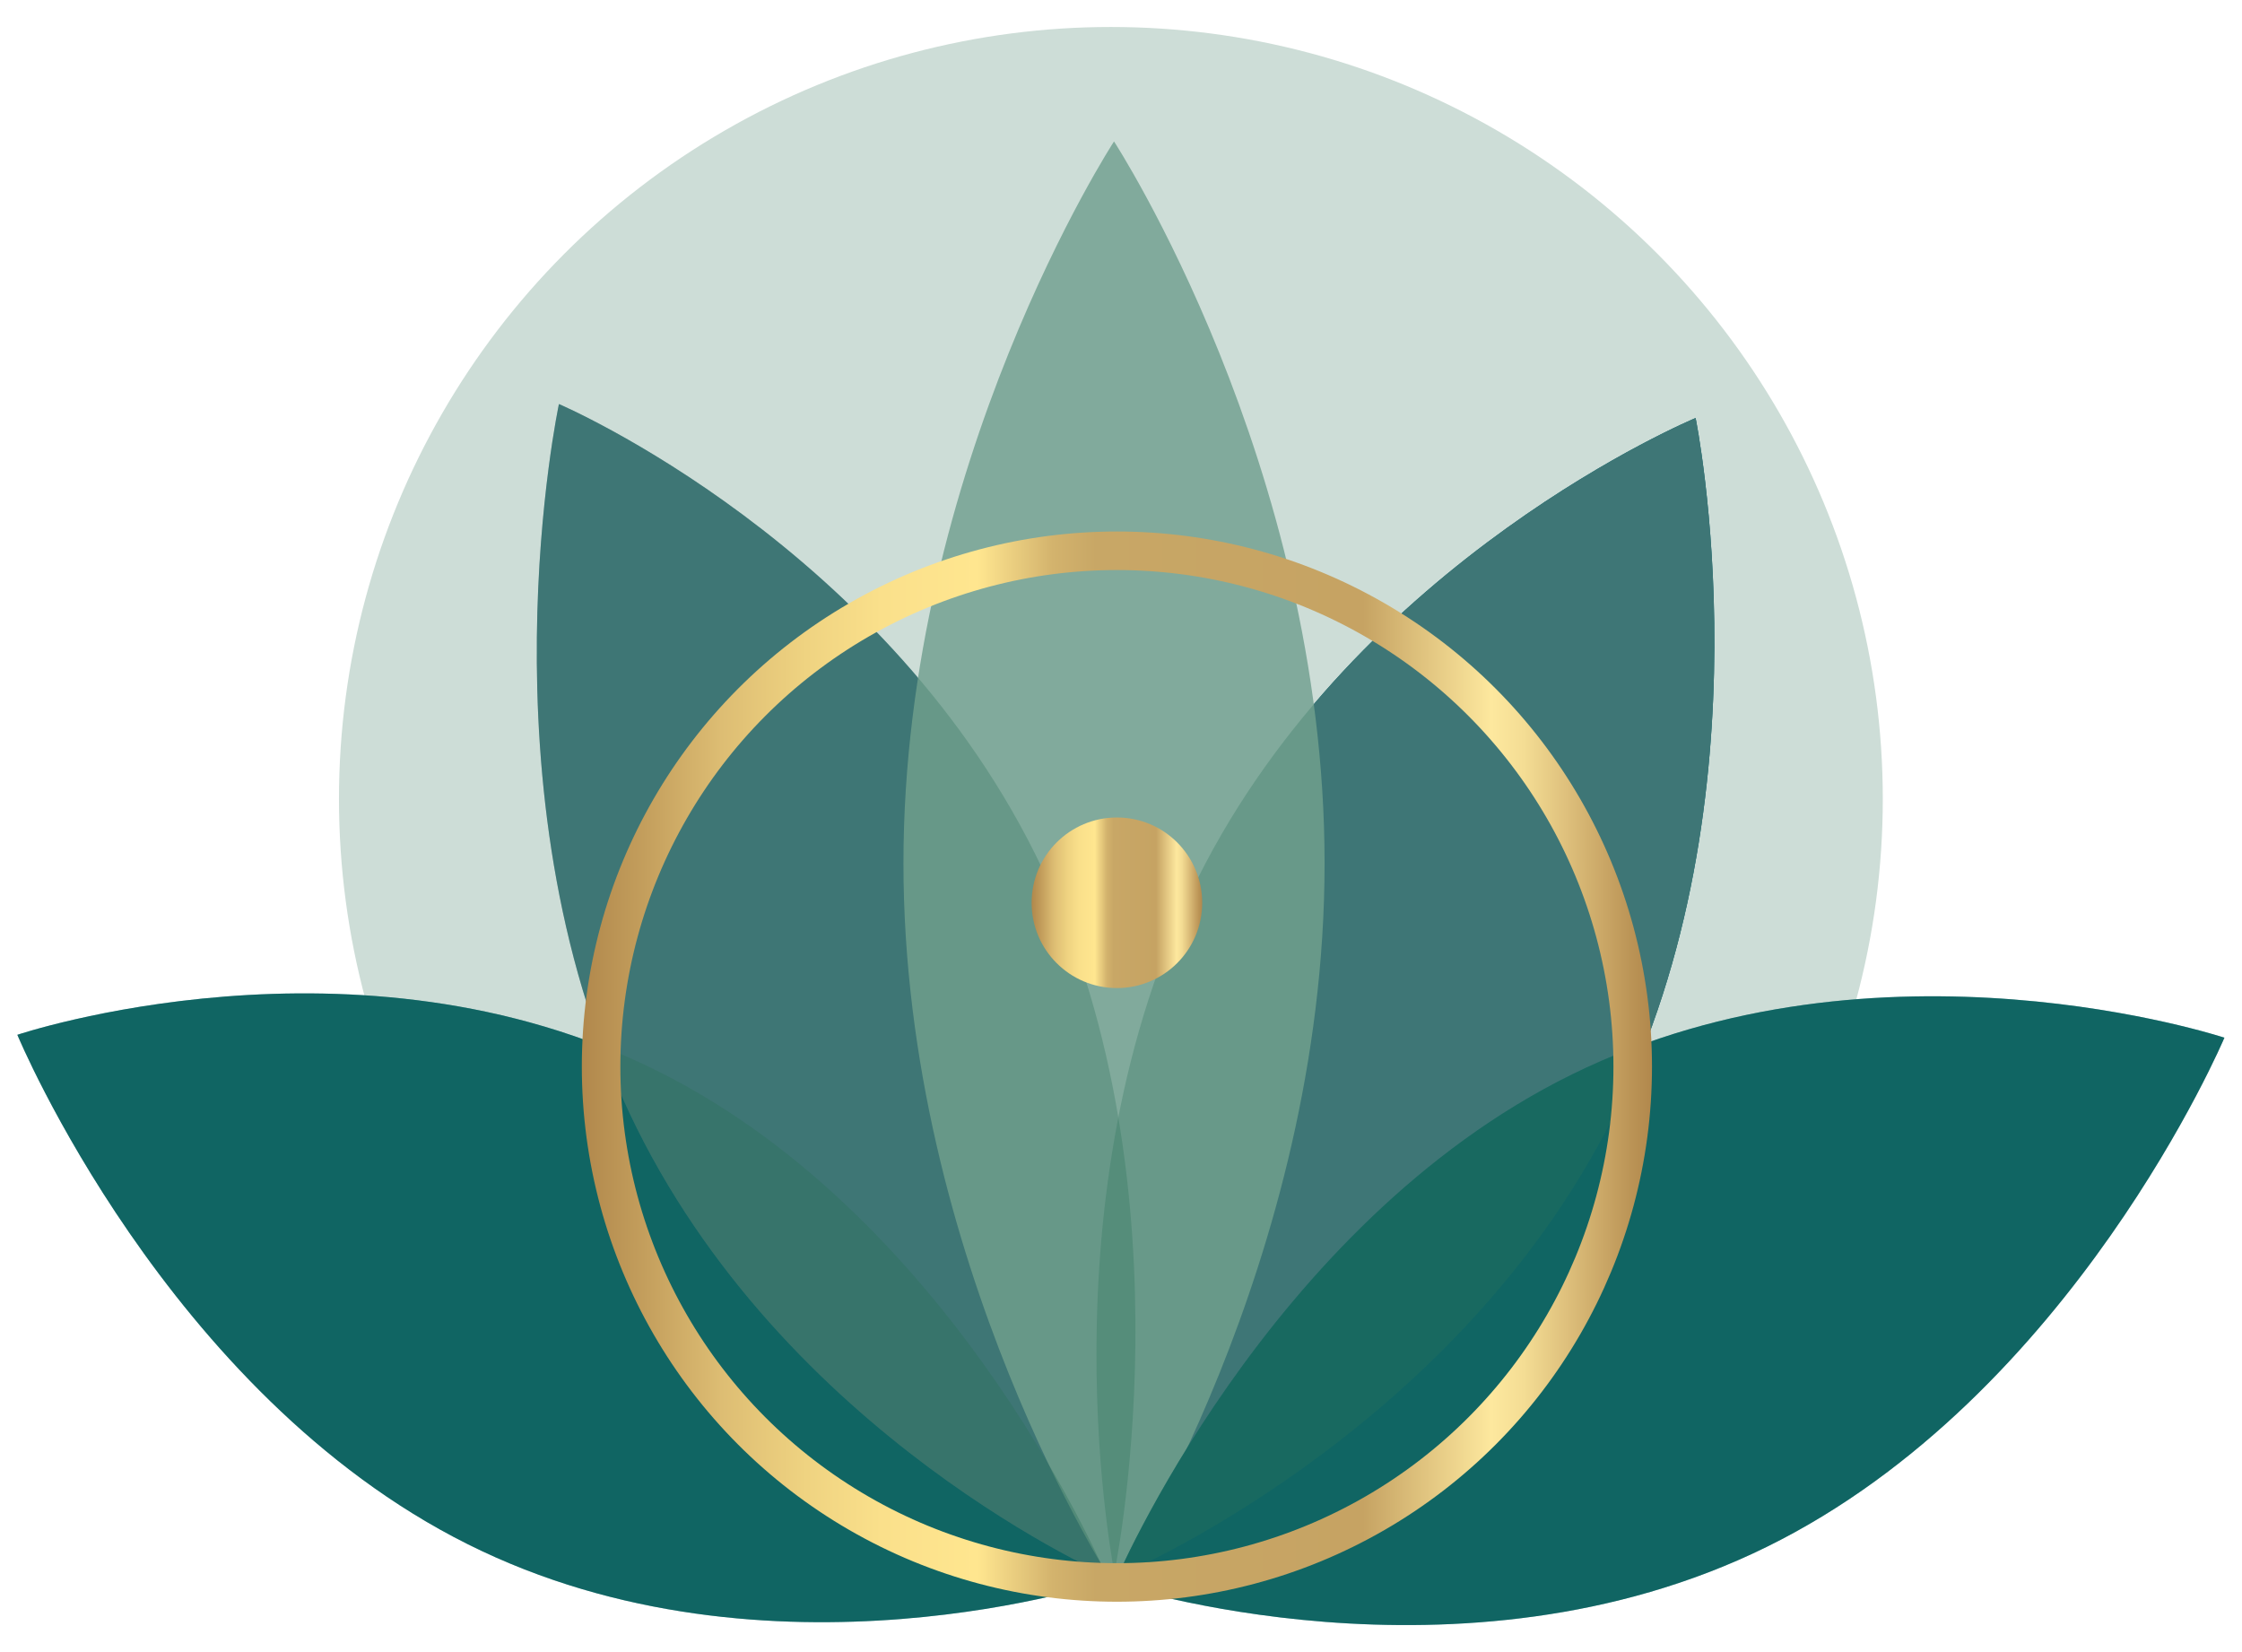 <svg xmlns="http://www.w3.org/2000/svg" xmlns:xlink="http://www.w3.org/1999/xlink" viewBox="0 0 93.06 68.56"><defs><style>      .cls-1, .cls-2 {        fill: none;      }      .cls-3 {        fill: #467881;      }      .cls-4 {        opacity: .35;      }      .cls-4, .cls-5, .cls-6 {        fill: #2d715a;      }      .cls-4, .cls-7 {        mix-blend-mode: multiply;      }      .cls-2 {        stroke: url(#Neues_Verlaufsfeld_1-2);        stroke-miterlimit: 10;        stroke-width: 1.6px;      }      .cls-8 {        isolation: isolate;      }      .cls-9, .cls-7 {        fill: #015f69;      }      .cls-10 {        fill: #81aa9c;      }      .cls-5 {        opacity: .3;      }      .cls-6 {        opacity: .31;      }      .cls-11 {        fill: url(#Neues_Verlaufsfeld_1);      }      .cls-12 {        fill: #cdddd7;      }    </style><linearGradient id="Neues_Verlaufsfeld_1" data-name="Neues Verlaufsfeld 1" x1="42.83" y1="37.47" x2="49.9" y2="37.47" gradientUnits="userSpaceOnUse"><stop offset="0" stop-color="#b1884c"></stop><stop offset=".06" stop-color="#c49f5d"></stop><stop offset=".13" stop-color="#ddbd73"></stop><stop offset=".21" stop-color="#efd381"></stop><stop offset=".28" stop-color="#fae08b"></stop><stop offset=".37" stop-color="#ffe68f"></stop><stop offset=".39" stop-color="#f2d786"></stop><stop offset=".44" stop-color="#d3b36d"></stop><stop offset=".48" stop-color="#c8a766"></stop><stop offset=".73" stop-color="#c6a363"></stop><stop offset=".85" stop-color="#fde89e"></stop><stop offset=".88" stop-color="#f4dd94"></stop><stop offset=".92" stop-color="#dec07c"></stop><stop offset=".98" stop-color="#bb9456"></stop><stop offset="1" stop-color="#b1884c"></stop></linearGradient><linearGradient id="Neues_Verlaufsfeld_1-2" data-name="Neues Verlaufsfeld 1" x1="24.15" y1="44.27" x2="68.58" y2="44.27" xlink:href="#Neues_Verlaufsfeld_1"></linearGradient></defs><g class="cls-8"><g id="Ebene_1" data-name="Ebene 1"><g><circle class="cls-12" cx="46.11" cy="33.16" r="32.04"></circle><path class="cls-9" d="M19.41,64.09c12.51,6.26,26.61,1.52,26.61,1.52,0,0-6.18-14.89-18.69-21.14-12.51-6.26-26.61-1.52-26.61-1.52,0,0,6.18,14.89,18.69,21.14Z"></path><path class="cls-3" d="M26.13,46.2c6.35,13.46,20.08,19.32,20.08,19.32,0,0,3.42-15.97-2.93-29.43-6.35-13.46-20.08-19.32-20.08-19.32,0,0-3.42,15.97,2.93,29.43Z"></path><path class="cls-7" d="M49.72,36.45c-6.65,13.29-3.43,29.02-3.43,29.02,0,0,14.01-5.81,20.66-19.1,6.65-13.29,3.43-29.02,3.43-29.02,0,0-14.01,5.81-20.66,19.1Z"></path><path class="cls-3" d="M49.72,36.45c-6.65,13.29-3.43,29.02-3.43,29.02,0,0,14.01-5.81,20.66-19.1,6.65-13.29,3.43-29.02,3.43-29.02,0,0-14.01,5.81-20.66,19.1Z"></path><path class="cls-10" d="M54.98,35.83c0,16.55-8.74,29.96-8.74,29.96,0,0-8.74-13.42-8.74-29.96s8.74-29.96,8.74-29.96c0,0,8.74,13.42,8.74,29.96Z"></path><path class="cls-9" d="M73.32,64.21c-12.73,6.26-27.07,1.52-27.07,1.52,0,0,6.29-14.89,19.01-21.14,12.73-6.26,27.07-1.52,27.07-1.52,0,0-6.29,14.89-19.01,21.14Z"></path><path class="cls-6" d="M26.13,46.2c6.35,13.46,20.08,19.32,20.08,19.32,0,0,3.42-15.97-2.93-29.43-6.35-13.46-20.08-19.32-20.08-19.32,0,0-3.42,15.97,2.93,29.43Z"></path><path class="cls-4" d="M73.32,64.21c-12.73,6.26-27.07,1.52-27.07,1.52,0,0,6.29-14.89,19.01-21.14,12.73-6.26,27.07-1.52,27.07-1.52,0,0-6.29,14.89-19.01,21.14Z"></path><circle class="cls-1" cx="42.14" cy="39.61" r="4.45"></circle><path class="cls-4" d="M19.41,64.09c12.51,6.26,26.61,1.52,26.61,1.52,0,0-6.18-14.89-18.69-21.14-12.51-6.26-26.61-1.52-26.61-1.52,0,0,6.18,14.89,18.69,21.14Z"></path><path class="cls-5" d="M49.72,36.45c-6.65,13.29-3.43,29.02-3.43,29.02,0,0,14.01-5.81,20.66-19.1,6.65-13.29,3.43-29.02,3.43-29.02,0,0-14.01,5.81-20.66,19.1Z"></path><circle class="cls-11" cx="46.36" cy="37.47" r="3.54"></circle><circle class="cls-2" cx="46.36" cy="44.27" r="21.41"></circle></g></g></g></svg>